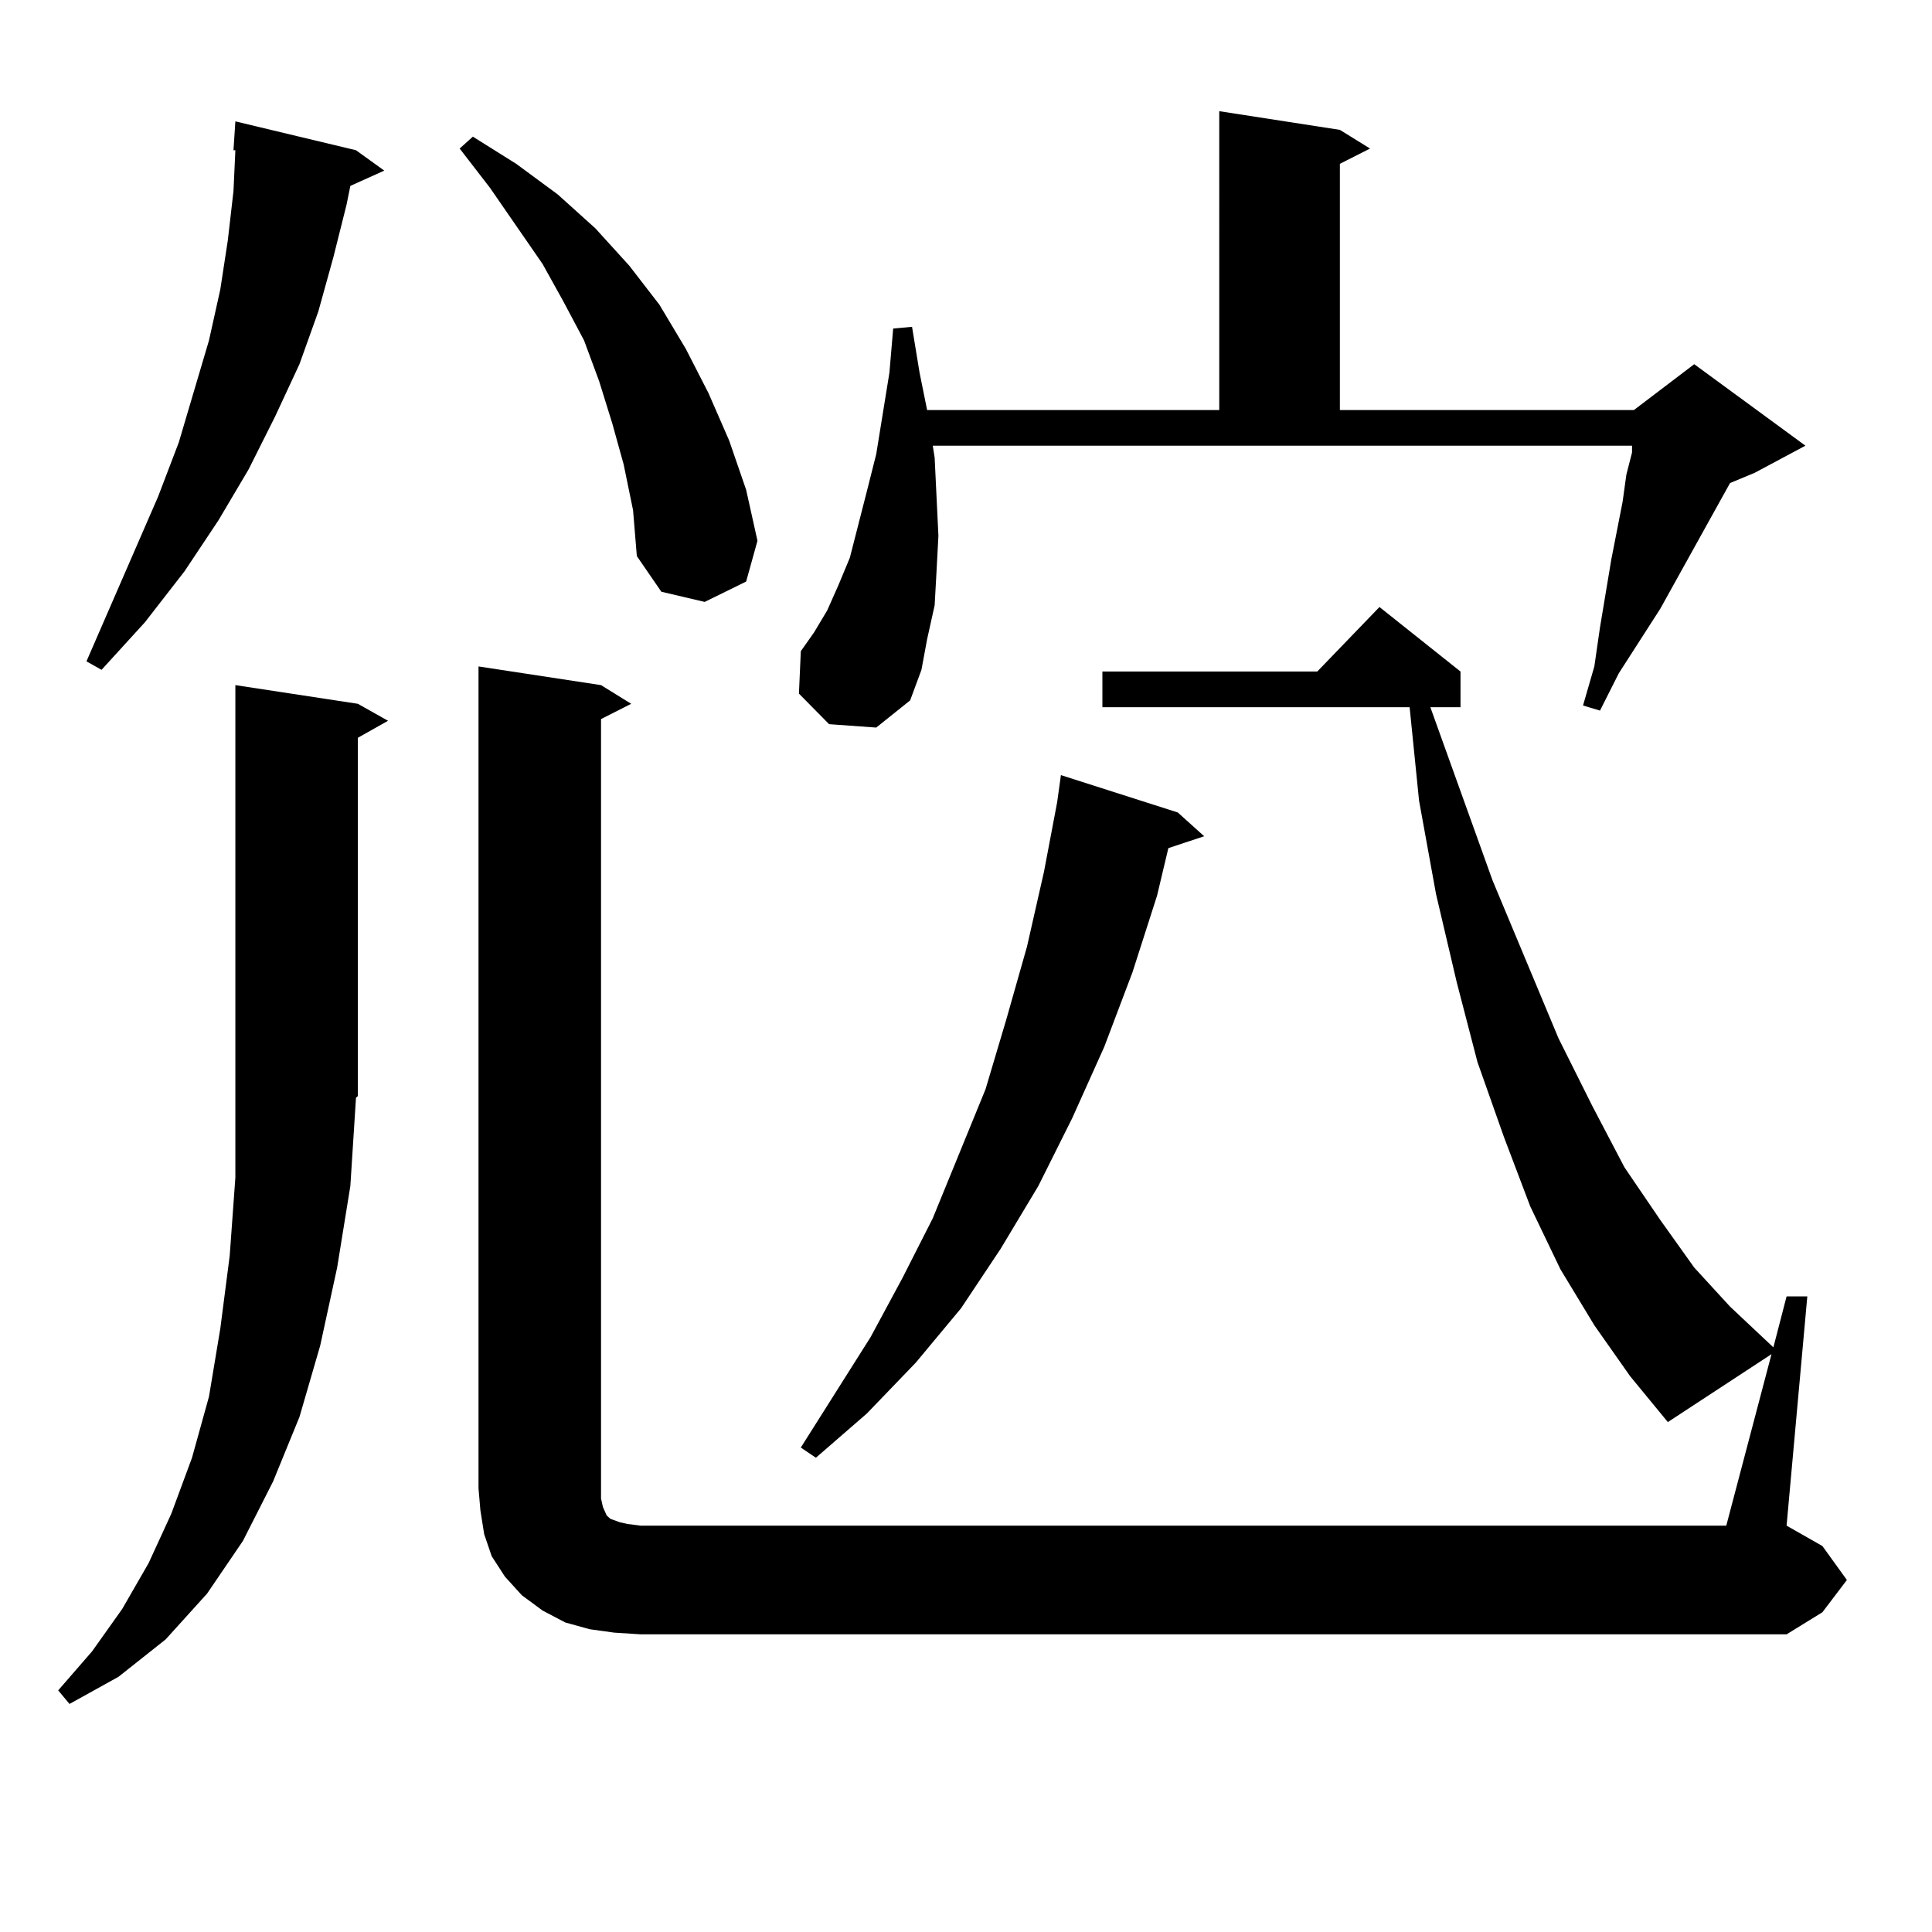 <?xml version="1.0" encoding="utf-8"?>
<!-- Generator: Adobe Illustrator 16.0.0, SVG Export Plug-In . SVG Version: 6.00 Build 0)  -->
<!DOCTYPE svg PUBLIC "-//W3C//DTD SVG 1.1//EN" "http://www.w3.org/Graphics/SVG/1.1/DTD/svg11.dtd">
<svg version="1.1" id="图层_1" xmlns="http://www.w3.org/2000/svg" xmlns:xlink="http://www.w3.org/1999/xlink" x="0px" y="0px"
	 width="1000px" height="1000px" viewBox="0 0 1000 1000" enable-background="new 0 0 1000 1000" xml:space="preserve">
<path d="M181.337,613.895l-6.829,42.188l-8.78,40.43l-10.731,36.914l-13.658,33.398l-15.609,30.762l-18.536,27.246l-21.463,23.73
	l-24.39,19.336l-25.365,14.063l-5.854-7.031l17.561-20.215l15.609-21.973l13.658-23.73l11.707-25.488l10.731-29.004l8.78-31.641
	l5.854-35.156l4.878-37.793l2.927-40.43v-43.066V354.617l63.413,9.668l15.609,8.789l-15.609,8.789v185.449l-0.976,0.879
	L181.337,613.895z M184.264,77.762l14.634,10.547l-17.561,7.91l-1.951,9.668l-6.829,27.246l-7.805,28.125l-9.756,27.246
	l-12.683,27.246l-13.658,27.246l-15.609,26.367L95.485,295.73l-20.487,26.367L52.56,346.707l-7.805-4.395l37.072-85.254
	l10.731-28.125l7.805-26.367l7.805-26.367l5.854-26.367l3.902-25.488l2.927-25.488l0.976-21.094h-0.976l0.976-14.941L184.264,77.762
	z M322.797,240.359l-5.854-21.094l-6.829-21.973l-7.805-21.094l-10.731-20.215l-10.731-19.336L253.53,97.098l-15.609-20.215
	l6.829-6.152l22.438,14.063l21.463,15.82l19.512,17.578l17.561,19.336l15.609,20.215l13.658,22.852l11.707,22.852l10.731,24.609
	l8.78,25.488l5.854,26.367l-5.854,21.094l-21.463,10.547l-22.438-5.273l-12.683-18.457l-1.951-23.73L322.797,240.359z
	 M916.929,700.906l-53.657,35.156l-19.512-23.73l-18.536-26.367l-17.561-29.004l-15.609-32.52l-13.658-36.035l-13.658-38.672
	l-10.731-41.309l-10.731-45.703l-8.78-48.34l-4.878-48.34H570.596v-18.457h111.217l32.194-33.398l41.95,33.398v18.457h-15.609
	l32.194,89.648l34.146,81.738l17.561,35.156l16.585,31.641l18.536,27.246l17.561,24.609l18.536,20.215l22.438,21.094l6.829-26.367
	h10.731l-10.731,118.652l18.536,10.547l12.683,17.578L943.27,834.5l-18.536,11.426H331.577l-13.658-0.879l-12.683-1.758
	l-12.683-3.516l-11.707-6.152l-10.731-7.91l-8.78-9.668l-6.829-10.547l-3.902-11.426l-1.951-12.305l-0.976-11.426V344.949
	l63.413,9.668l15.609,9.668l-15.609,7.91v403.418l0.976,4.395l1.951,4.395l1.951,1.758l4.878,1.758l3.902,0.879l6.829,0.879h561.938
	L916.929,700.906z M429.136,374.832l-15.609-15.82l0.976-21.973l6.829-9.668l6.829-11.426l5.854-13.184l5.854-14.063l8.78-34.277
	l4.878-19.336l6.829-42.188l1.951-22.852l9.756-0.879l3.902,23.73l3.902,19.336h151.216V57.547l62.438,9.668l15.609,9.668
	l-15.609,7.91v127.441h152.191l31.219-23.73l57.56,42.188l-26.341,14.063l-12.683,5.273l-36.097,65.039l-21.463,33.398
	l-9.756,19.336l-8.78-2.637l5.854-20.215l2.927-20.215l5.854-35.156l5.854-29.883l1.951-14.063l2.927-11.426v-3.516H482.793
	l0.976,6.152l0.976,20.215l0.976,20.215l-0.976,18.457l-0.976,17.578l-3.902,17.578l-2.927,15.82l-5.854,15.82l-17.561,14.063
	L429.136,374.832z M609.619,420.535l13.658,12.305l-18.536,6.152l-5.854,24.609l-12.683,39.551l-14.634,38.672l-16.585,36.914
	l-17.561,35.156l-19.512,32.52l-20.487,30.762l-23.414,28.125l-25.365,26.367l-26.341,22.852l-7.805-5.273l36.097-57.129
	l16.585-30.762l15.609-30.762l13.658-33.398l13.658-33.398l10.731-36.035l10.731-37.793l8.78-38.672l6.829-36.035l1.951-14.063
	L609.619,420.535z"/>
</svg>
